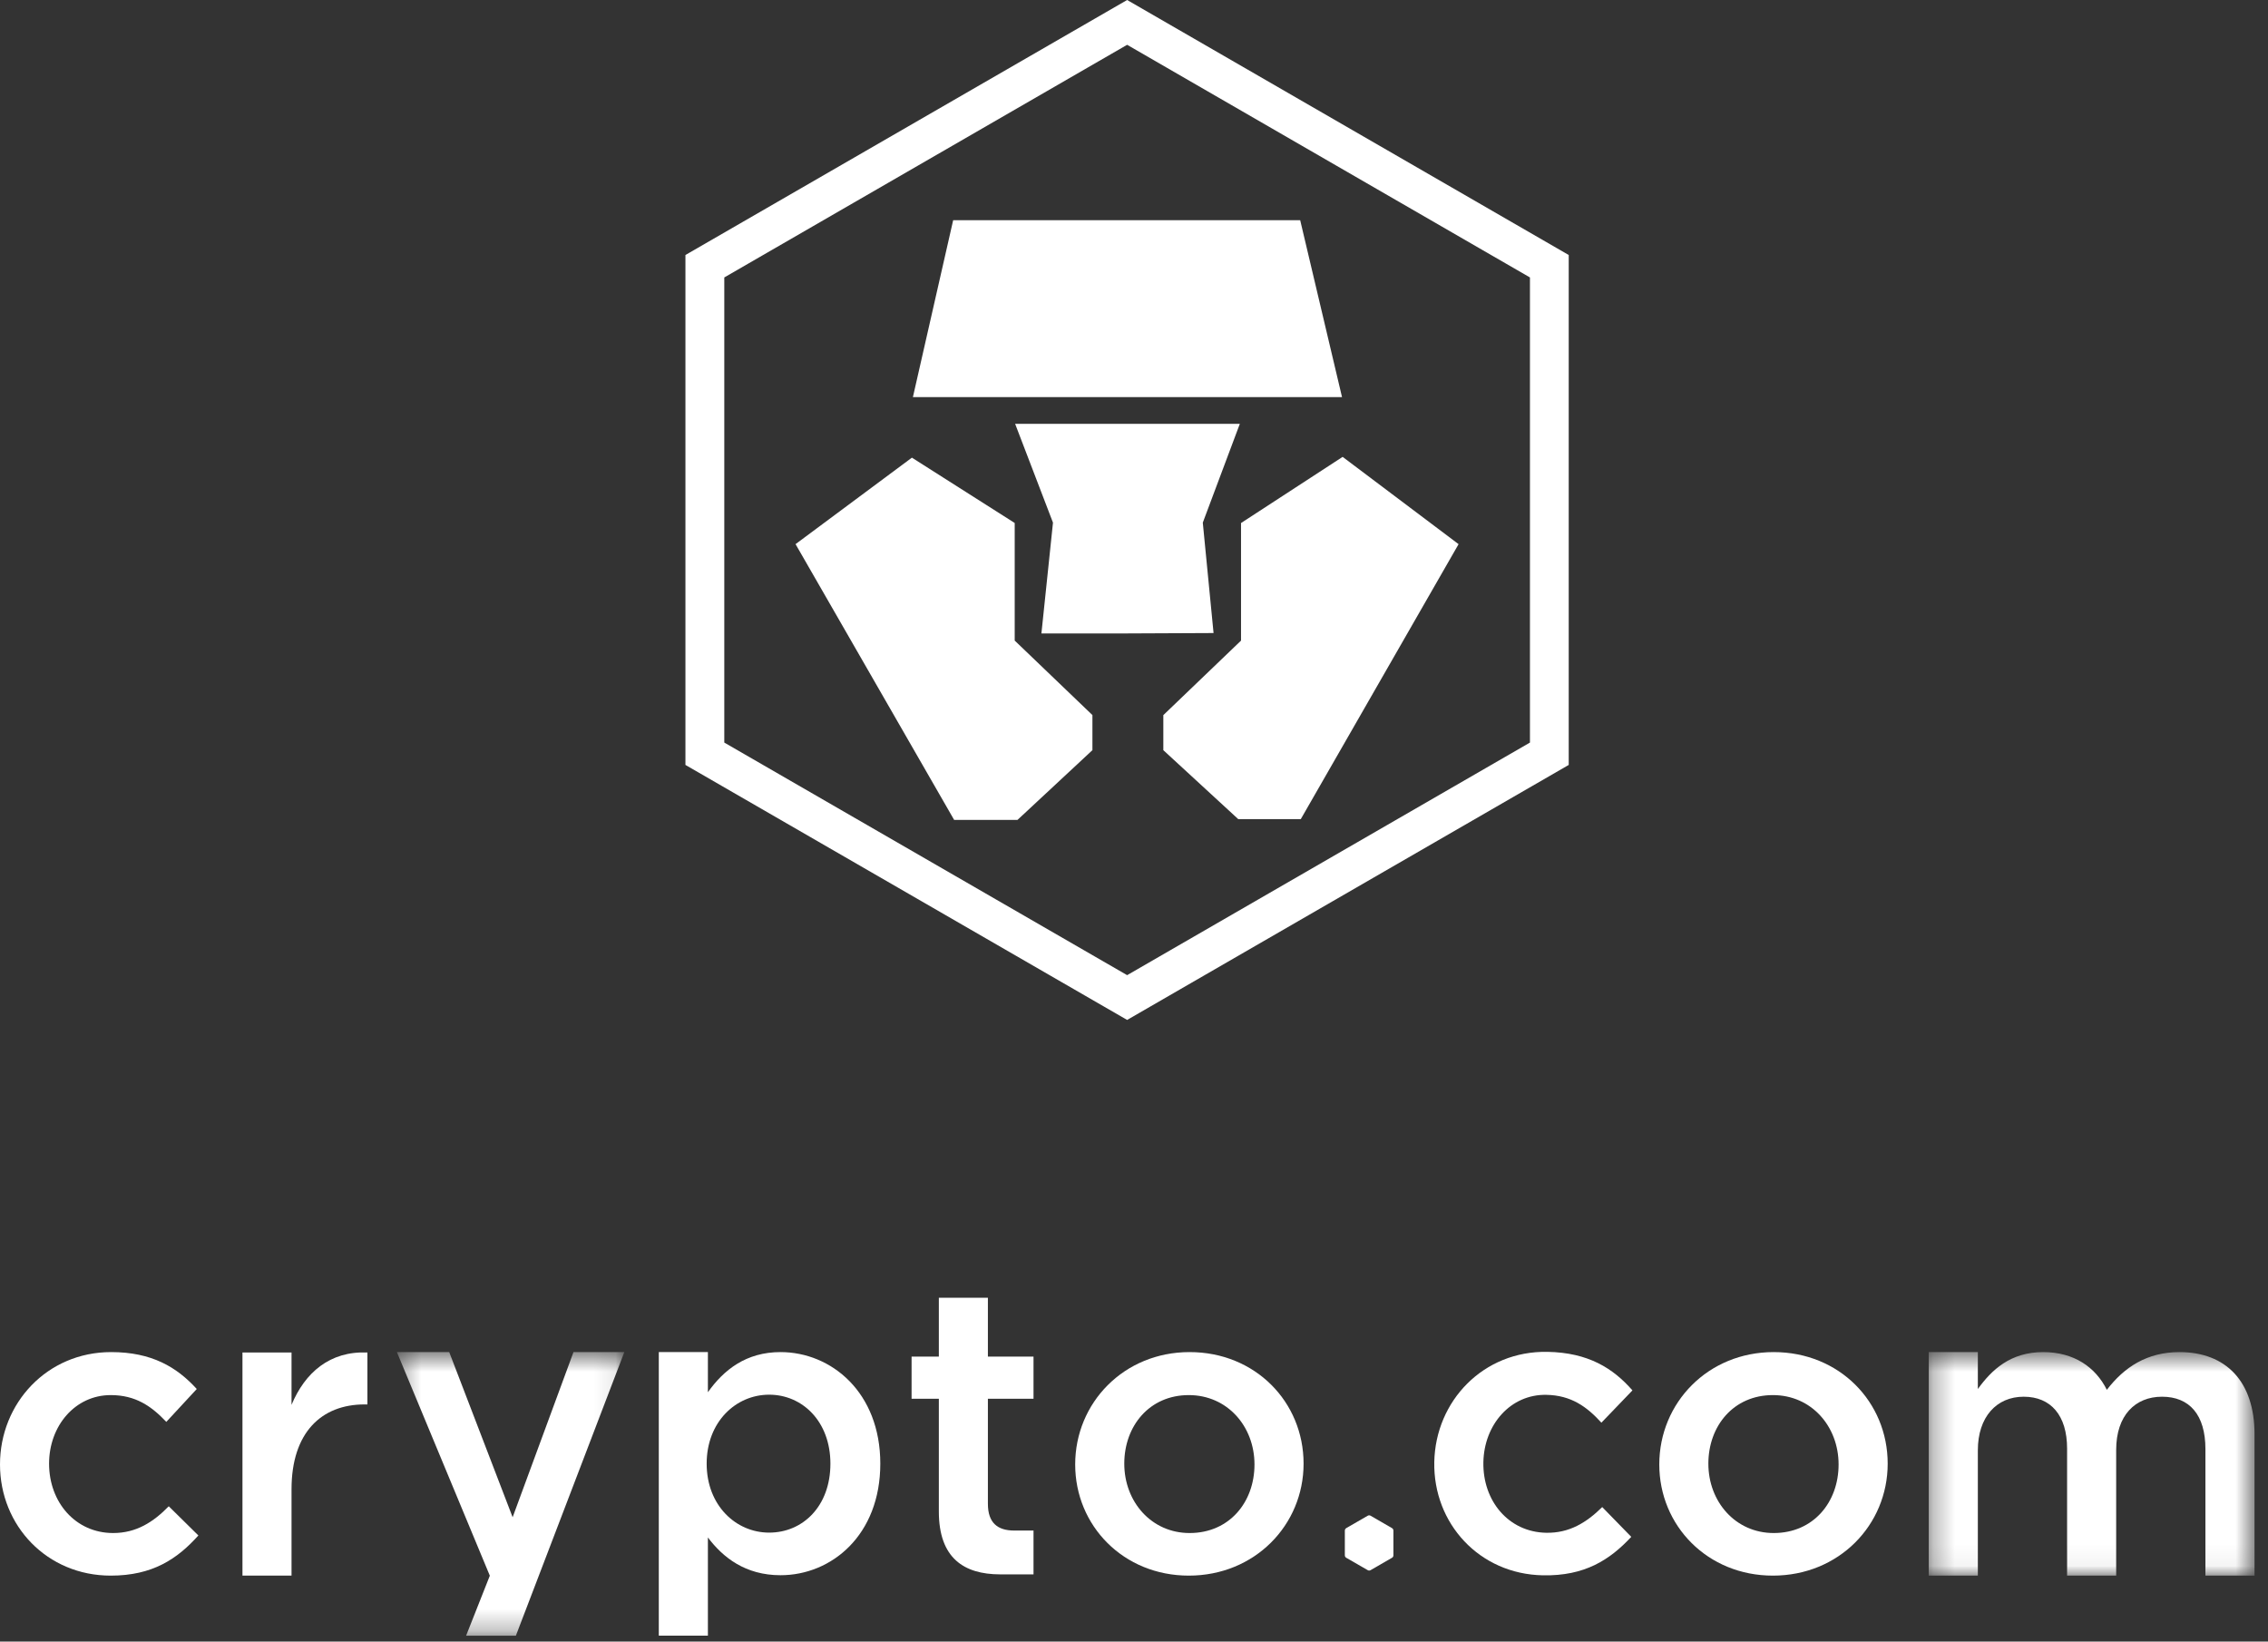 <svg width="105" height="76" viewBox="0 0 105 76" fill="none" xmlns="http://www.w3.org/2000/svg">
<rect x="0" y="0" width="105" height="76" fill="#333333" stroke="none"/>
<path fill-rule="evenodd" clip-rule="evenodd" d="M52.182 0L31.733 11.806V35.414L52.182 47.22L72.626 35.414V11.806L52.182 0ZM33.532 34.379V12.845L52.182 2.074L70.831 12.845V34.379L52.182 45.147L33.532 34.379Z" fill="white"/>
<path fill-rule="evenodd" clip-rule="evenodd" d="M60.194 10.195H44.128L42.264 18.386H62.131L60.194 10.195Z" fill="white"/>
<path fill-rule="evenodd" clip-rule="evenodd" d="M46.977 29.657V24.213L42.218 21.188L36.831 25.192L44.173 37.959H47.106L50.575 34.73V33.106L46.977 29.657Z" fill="white"/>
<path fill-rule="evenodd" clip-rule="evenodd" d="M57.4 19.621H46.996L48.749 24.197L48.214 29.326H52.18L56.183 29.308L55.685 24.197L57.4 19.621Z" fill="white"/>
<path fill-rule="evenodd" clip-rule="evenodd" d="M62.159 21.152L57.455 24.215V29.658L53.858 33.108V34.731L57.326 37.923H60.222L67.527 25.193L62.159 21.152Z" fill="white"/>
<path fill-rule="evenodd" clip-rule="evenodd" d="M5.127 72.947C2.178 72.947 0 70.637 0 67.801C0 64.965 2.178 62.598 5.146 62.598C7.024 62.598 8.189 63.294 9.109 64.307L7.7 65.829C7.005 65.096 6.273 64.589 5.127 64.589C3.474 64.589 2.272 66.017 2.272 67.763C2.272 69.548 3.493 70.975 5.239 70.975C6.31 70.975 7.099 70.468 7.813 69.736L9.184 71.088C8.207 72.177 7.061 72.947 5.127 72.947Z" fill="white"/>
<path fill-rule="evenodd" clip-rule="evenodd" d="M13.497 72.947H11.225V62.617H13.497V65.04C14.117 63.556 15.263 62.542 17.01 62.617V65.021H16.878C14.887 65.021 13.497 66.317 13.497 68.947V72.947Z" fill="white"/>
<mask id="mask0_744_2092" style="mask-type:alpha" maskUnits="userSpaceOnUse" x="18" y="62" width="11" height="14">
<path d="M18.375 62.598H28.904V75.727H18.375V62.598Z" fill="white"/>
</mask>
<g mask="url(#mask0_744_2092)">
<path fill-rule="evenodd" clip-rule="evenodd" d="M28.904 62.598L23.883 75.728H21.579L22.677 72.95L18.375 62.598H20.797L23.733 70.244L26.55 62.598H28.904Z" fill="white"/>
</g>
<path fill-rule="evenodd" clip-rule="evenodd" d="M35.609 64.57C34.069 64.57 32.716 65.828 32.716 67.763C32.716 69.697 34.069 70.956 35.609 70.956C37.168 70.956 38.445 69.735 38.445 67.763C38.445 65.809 37.149 64.57 35.609 64.57ZM36.135 72.928C34.501 72.928 33.468 72.101 32.773 71.181V75.726H30.5V62.598H32.773V64.457C33.505 63.424 34.539 62.598 36.135 62.598C38.483 62.598 40.755 64.457 40.755 67.763C40.755 71.069 38.501 72.928 36.135 72.928Z" fill="white"/>
<path fill-rule="evenodd" clip-rule="evenodd" d="M45.736 64.758V69.621C45.736 70.503 46.184 70.86 46.957 70.86H47.848V72.889H46.294C44.639 72.884 43.465 72.149 43.465 69.978V64.758H42.203V62.806H43.465V60.082H45.736V62.806H47.848V64.758H45.736Z" fill="white"/>
<path fill-rule="evenodd" clip-rule="evenodd" d="M55.036 64.589C53.214 64.589 52.05 66.017 52.05 67.763C52.05 69.529 53.308 70.975 55.074 70.975C56.914 70.975 58.078 69.547 58.078 67.801C58.078 66.035 56.82 64.589 55.036 64.589ZM55.036 72.947C52.012 72.947 49.777 70.637 49.777 67.801C49.777 64.946 52.031 62.598 55.074 62.598C58.116 62.598 60.351 64.908 60.351 67.763C60.351 70.599 58.097 72.947 55.036 72.947Z" fill="white"/>
<path fill-rule="evenodd" clip-rule="evenodd" d="M82.078 64.589C80.256 64.589 79.091 66.017 79.091 67.763C79.091 69.529 80.349 70.975 82.115 70.975C83.955 70.975 85.12 69.547 85.12 67.801C85.12 66.035 83.862 64.589 82.078 64.589ZM82.078 72.947C79.054 72.947 76.819 70.637 76.819 67.801C76.819 64.946 79.073 62.598 82.115 62.598C85.158 62.598 87.393 64.908 87.393 67.763C87.393 70.599 85.139 72.947 82.078 72.947Z" fill="white"/>
<mask id="mask1_744_2092" style="mask-type:alpha" maskUnits="userSpaceOnUse" x="89" y="62" width="16" height="11">
<path d="M89.294 62.598H104.376V72.947H89.294V62.598Z" fill="white"/>
</mask>
<g mask="url(#mask1_744_2092)">
<path fill-rule="evenodd" clip-rule="evenodd" d="M100.901 62.598C103.061 62.598 104.376 63.969 104.376 66.392V72.947H102.103V67.087C102.103 65.509 101.371 64.664 100.093 64.664C98.854 64.664 97.971 65.528 97.971 67.124V72.947H95.699V67.068C95.699 65.528 94.947 64.664 93.689 64.664C92.431 64.664 91.567 65.603 91.567 67.143V72.947H89.294V62.598H91.567V64.307C92.205 63.425 93.069 62.598 94.59 62.598C96.018 62.598 97.013 63.293 97.539 64.345C98.347 63.293 99.399 62.598 100.901 62.598Z" fill="white"/>
</g>
<path fill-rule="evenodd" clip-rule="evenodd" d="M64.51 70.861V72.007C64.51 72.055 64.486 72.099 64.444 72.121L63.453 72.694C63.411 72.718 63.361 72.718 63.321 72.694L62.327 72.121C62.288 72.099 62.261 72.055 62.261 72.007V70.861C62.261 70.815 62.288 70.771 62.327 70.747L63.321 70.174C63.361 70.15 63.411 70.15 63.453 70.174L64.444 70.747C64.486 70.771 64.51 70.815 64.51 70.861Z" fill="white"/>
<path fill-rule="evenodd" clip-rule="evenodd" d="M71.43 72.933C68.482 72.876 66.348 70.525 66.402 67.689C66.457 64.854 68.68 62.53 71.647 62.587C73.525 62.622 74.676 63.34 75.576 64.371L74.139 65.866C73.458 65.12 72.736 64.599 71.59 64.577C69.938 64.545 68.708 65.949 68.675 67.696C68.64 69.479 69.834 70.93 71.58 70.963C72.651 70.984 73.449 70.492 74.177 69.773L75.522 71.152C74.524 72.222 73.364 72.97 71.43 72.933Z" fill="white"/>
</svg>

